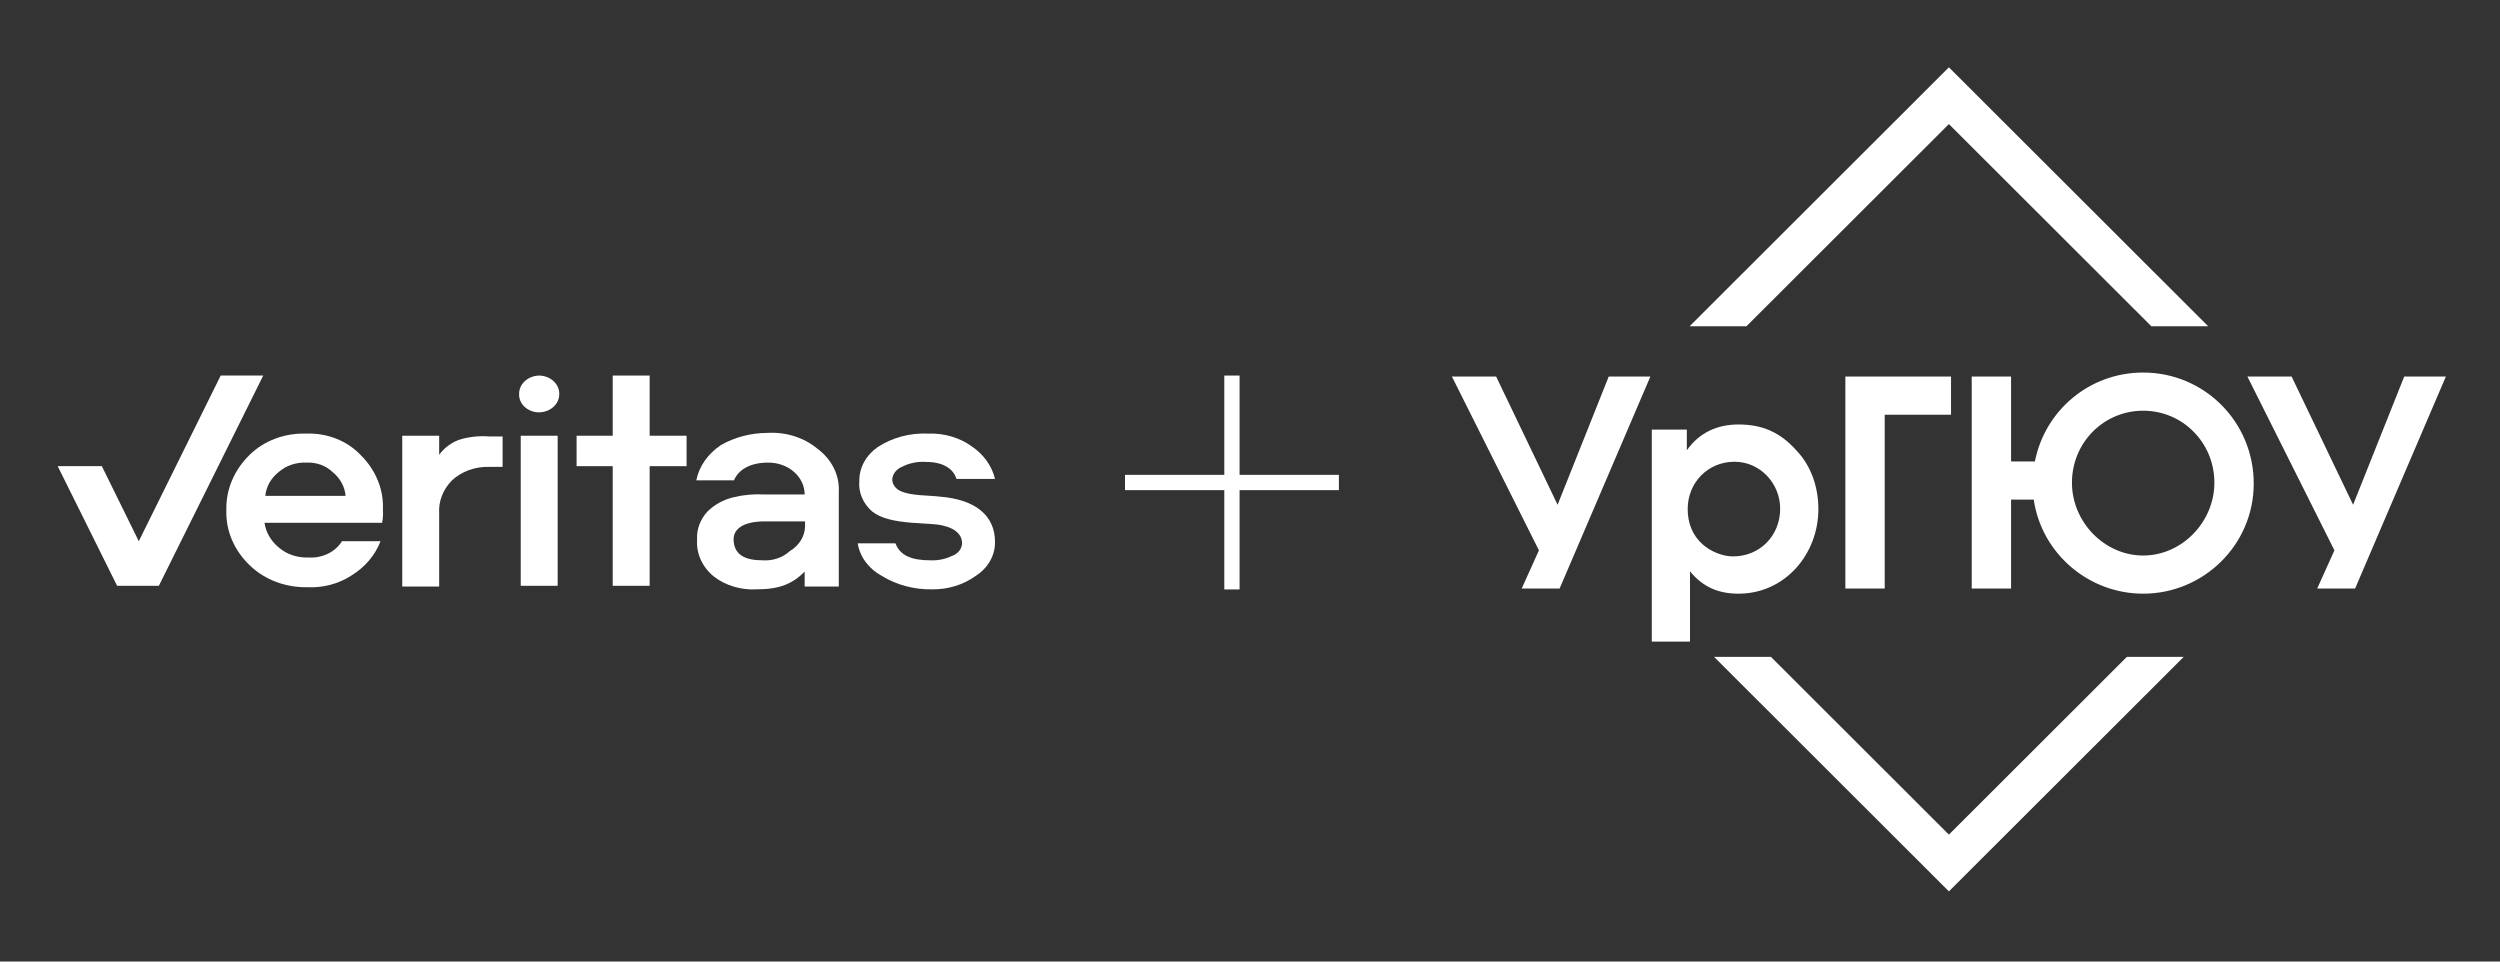 <?xml version="1.0" encoding="UTF-8"?> <svg xmlns="http://www.w3.org/2000/svg" width="260" height="100" viewBox="0 0 260 100" fill="none"><rect x="0" y="0" width="260" height="100" fill="#333333" stroke="none"/><path fill-rule="evenodd" clip-rule="evenodd" d="M242.781 57.239L240.988 61.206H244.931L254.369 39.163H250.038L244.722 52.496L238.33 39.163H233.731L242.781 57.239ZM215.482 50.199C215.482 46.053 218.768 42.713 222.889 42.713C227.011 42.713 230.296 46.053 230.296 50.199C230.296 54.286 226.921 57.775 222.889 57.775C218.857 57.775 215.482 54.286 215.482 50.199ZM211.51 51.959C212.317 57.537 217.185 61.742 222.889 61.742C229.161 61.742 234.388 56.672 234.388 50.289C234.388 43.876 229.251 38.745 222.889 38.745C217.305 38.745 212.675 42.683 211.629 47.992H209.151V39.163H205.059V61.206H209.151V51.959L211.51 51.959ZM191.917 39.163V61.206H196.009V43.13H202.908V39.163L191.917 39.163ZM175.52 52.944C175.52 50.199 177.611 48.022 180.389 48.022C183.077 48.022 185.138 50.289 185.138 52.913C185.138 55.687 183.047 57.865 180.239 57.865C179.135 57.865 177.91 57.358 177.074 56.612C175.998 55.658 175.52 54.375 175.52 52.944ZM171.787 44.681V66.724H175.759V59.416C177.103 61.057 178.716 61.742 180.807 61.742C185.645 61.742 189.11 57.627 189.11 52.944C189.11 50.617 188.333 48.41 186.81 46.829C185.107 44.92 183.226 44.145 180.807 44.145C178.566 44.145 176.715 45.009 175.431 46.829V44.681H171.787ZM160.049 57.239L158.257 61.206H162.2L171.638 39.163H167.307L161.991 52.496L155.6 39.163H151L160.049 57.239ZM227.105 68.316L202.685 92.704L178.265 68.316H184.177L202.685 86.8L221.193 68.316H227.105ZM202.685 7L229.653 33.932H223.741L202.685 12.904L181.629 33.932H175.718L202.685 7Z" fill="white"></path><path d="M41.833 45.316H45.674V47.303C46.157 46.627 46.853 46.089 47.678 45.757C48.694 45.435 49.776 45.31 50.852 45.389H52.271V48.555H50.852C50.136 48.536 49.423 48.651 48.761 48.893C48.1 49.134 47.503 49.495 47.01 49.954C46.067 50.908 45.587 52.151 45.674 53.414V60.997H41.833V45.316Z" fill="white"></path><path d="M54.156 45.316H57.997V60.923H54.156V45.316Z" fill="white"></path><path d="M67.563 39.058H63.722V45.316H59.965V48.481H63.722V60.923H67.563V48.481H71.404V45.316H67.563V39.058Z" fill="white"></path><path d="M58.163 40.972C58.172 41.469 57.958 41.95 57.567 42.308C57.176 42.667 56.64 42.874 56.076 42.886C55.795 42.886 55.516 42.836 55.257 42.739C54.998 42.642 54.764 42.5 54.57 42.321C54.375 42.142 54.223 41.931 54.123 41.699C54.023 41.467 53.977 41.22 53.989 40.972C53.98 40.474 54.194 39.994 54.585 39.636C54.976 39.277 55.512 39.069 56.076 39.058C56.64 39.069 57.176 39.277 57.567 39.636C57.958 39.994 58.172 40.474 58.163 40.972Z" fill="white"></path><path d="M27.376 39.058L16.521 60.923H12.179L6 48.481H10.592L14.434 56.285L22.951 39.058H27.376Z" fill="white"></path><path d="M79.802 45.021C80.745 44.964 81.691 45.078 82.582 45.356C83.472 45.635 84.288 46.072 84.979 46.641C85.723 47.184 86.314 47.873 86.706 48.652C87.097 49.432 87.278 50.28 87.234 51.132V60.997H83.685V59.451C82.432 60.703 81.096 61.292 78.675 61.292C77.06 61.378 75.471 60.902 74.249 59.966C73.654 59.482 73.188 58.888 72.885 58.226C72.582 57.564 72.449 56.851 72.496 56.138C72.43 55.072 72.817 54.022 73.581 53.193C74.294 52.487 75.221 51.976 76.253 51.721C77.312 51.462 78.413 51.362 79.51 51.426H83.685C83.685 50.985 83.585 50.548 83.391 50.141C83.197 49.734 82.913 49.366 82.555 49.057C82.197 48.748 81.773 48.506 81.307 48.344C80.842 48.182 80.344 48.103 79.844 48.113C77.923 48.113 76.754 48.923 76.337 49.954H72.412C72.713 48.481 73.639 47.165 75.001 46.273C76.433 45.461 78.099 45.027 79.802 45.021ZM83.727 54.739V54.224H79.552C77.046 54.224 76.295 55.181 76.295 56.064C76.295 57.684 77.464 58.273 79.301 58.273C79.825 58.309 80.352 58.242 80.843 58.077C81.334 57.911 81.777 57.651 82.14 57.316C82.62 57.031 83.015 56.647 83.291 56.199C83.567 55.75 83.717 55.249 83.727 54.739Z" fill="white"></path><path d="M103.48 49.806H99.472C99.305 49.218 98.637 48.04 96.299 48.04C95.424 47.981 94.55 48.161 93.794 48.555C93.506 48.674 93.26 48.861 93.084 49.094C92.907 49.328 92.806 49.6 92.792 49.88C92.803 50.124 92.886 50.36 93.032 50.567C93.178 50.774 93.384 50.943 93.627 51.058C94.713 51.573 96.466 51.5 97.719 51.647C101.476 51.941 103.48 53.635 103.48 56.359C103.492 57.046 103.316 57.726 102.967 58.341C102.618 58.956 102.107 59.488 101.476 59.893C100.184 60.828 98.555 61.325 96.884 61.292C95.034 61.316 93.223 60.826 91.707 59.893C91.032 59.526 90.458 59.032 90.025 58.446C89.592 57.861 89.311 57.198 89.202 56.506H93.126C93.627 57.831 94.88 58.273 96.8 58.273C97.556 58.302 98.306 58.149 98.971 57.831C99.28 57.73 99.549 57.55 99.742 57.314C99.935 57.078 100.044 56.797 100.057 56.506C100.057 55.034 98.22 54.592 97.134 54.518L94.88 54.371C93.043 54.224 91.623 53.929 90.705 53.193C90.234 52.783 89.87 52.287 89.64 51.74C89.409 51.194 89.316 50.609 89.369 50.027C89.359 49.348 89.527 48.675 89.86 48.062C90.193 47.45 90.682 46.913 91.289 46.493C92.803 45.499 94.665 45.004 96.55 45.095C98.186 45.034 99.791 45.506 101.059 46.42C102.3 47.256 103.16 48.458 103.48 49.806Z" fill="white"></path><path d="M32.058 57.979C32.766 58.026 33.474 57.891 34.097 57.591C34.719 57.29 35.229 56.837 35.565 56.285H39.573C39.018 57.753 37.933 59.02 36.484 59.893C35.179 60.73 33.586 61.146 31.975 61.071C30.866 61.093 29.764 60.908 28.741 60.527C27.72 60.147 26.801 59.579 26.046 58.862C25.214 58.086 24.565 57.173 24.135 56.175C23.705 55.176 23.503 54.113 23.541 53.046C23.484 50.929 24.351 48.873 25.963 47.303C26.695 46.581 27.597 46.009 28.607 45.627C29.617 45.245 30.709 45.064 31.808 45.095C32.883 45.052 33.955 45.229 34.94 45.612C35.925 45.995 36.797 46.574 37.486 47.303C39.071 48.853 39.909 50.886 39.824 52.972C39.858 53.44 39.83 53.909 39.74 54.371H27.507C27.654 55.395 28.217 56.337 29.094 57.022C29.492 57.346 29.959 57.597 30.467 57.762C30.976 57.926 31.517 58 32.058 57.979ZM31.849 48.113C31.327 48.09 30.805 48.164 30.316 48.329C29.827 48.493 29.383 48.746 29.01 49.07C28.187 49.711 27.678 50.608 27.591 51.573H35.941C35.865 50.614 35.371 49.717 34.563 49.07C34.22 48.743 33.798 48.488 33.329 48.322C32.859 48.157 32.354 48.085 31.849 48.113Z" fill="white"></path><path d="M128.916 39.058H127.328V49.385H117V50.974H127.328V61.301H128.916V50.974H139.244V49.385H128.916V39.058Z" fill="white"></path></svg> 